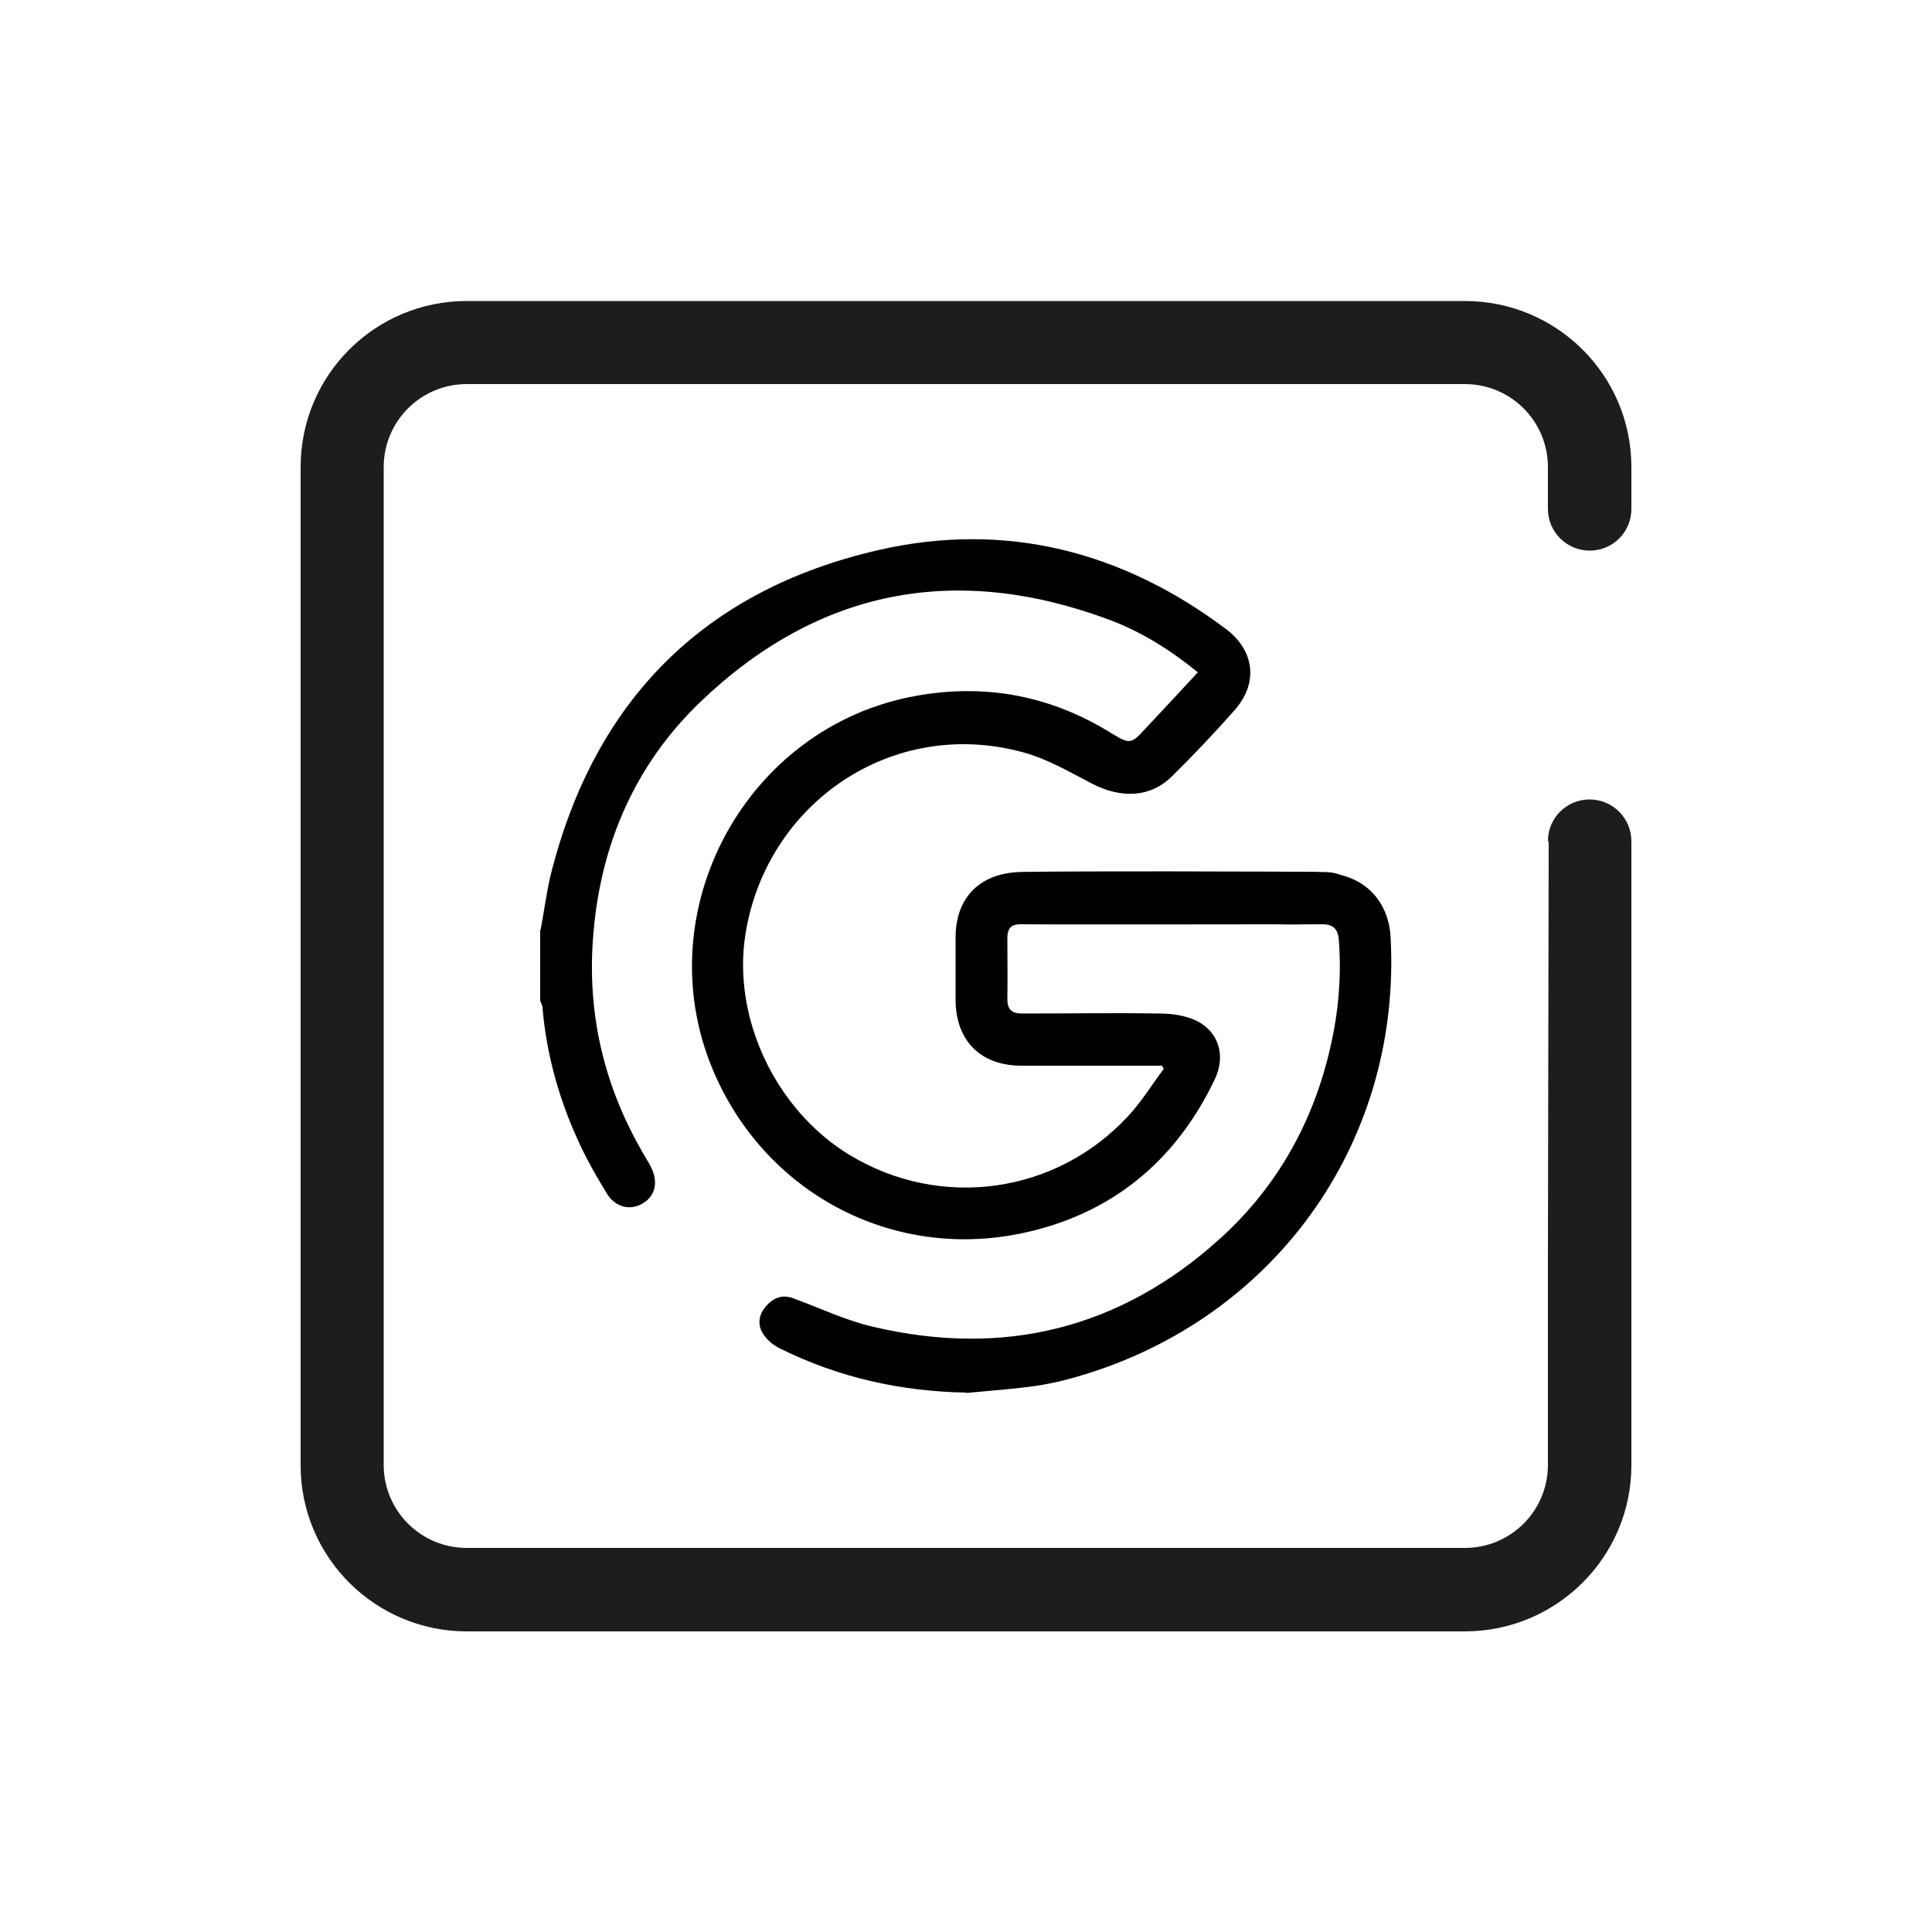 <?xml version="1.0" encoding="UTF-8"?>
<svg id="Ebene_1" data-name="Ebene 1" xmlns="http://www.w3.org/2000/svg" viewBox="0 0 50 50">
  <defs>
    <style>
      .cls-1 {
        fill: #1d1d1b;
      }
    </style>
  </defs>
  <path class="cls-1" d="m42.22,22.31v-.54c0-.59-.48-1.08-1.08-1.08s-1.08.48-1.08,1.08m.02-.04s-.02,10.21-.02,10.8v5.38c0,1.19-.96,2.15-2.15,2.15H12.08c-1.19,0-2.15-.96-2.15-2.15V12.09c0-1.19.96-2.15,2.15-2.15h25.83c1.19,0,2.15.96,2.15,2.15v1.08c0,.59.48,1.08,1.08,1.08s1.08-.48,1.08-1.08v-1.08c0-2.38-1.93-4.3-4.31-4.3H12.08c-2.38,0-4.3,1.92-4.3,4.3v25.83c0,2.38,1.93,4.3,4.3,4.3h25.83c2.38,0,4.31-1.93,4.31-4.3v-15.65"/>
  <g>
    <path d="m13.99,24.07c.09-.47.15-.96.26-1.42,1.13-4.53,3.98-7.39,8.51-8.42,3.26-.74,6.28.03,8.97,2.05.74.56.84,1.4.22,2.1-.52.59-1.06,1.16-1.62,1.71-.55.55-1.3.58-2.05.2-.58-.3-1.17-.65-1.8-.82-3.4-.93-6.66,1.33-7.19,4.72-.34,2.18.8,4.54,2.68,5.69,2.38,1.45,5.37,1.01,7.22-.99.35-.37.62-.82.93-1.23-.02-.03-.04-.06-.05-.08-.23,0-.45,0-.68,0-.98,0-1.97,0-2.95,0-1.07,0-1.71-.65-1.71-1.72,0-.53,0-1.06,0-1.59,0-1.01.59-1.64,1.6-1.7.46-.03,7.53-.02,7.99,0,.48.01.78.3.78.68,0,.39-.32.66-.8.67-.42,0-7.44.01-7.86,0-.28-.01-.37.11-.37.37,0,.52.01,1.04,0,1.56,0,.29.12.38.4.38,1.18,0,2.37-.02,3.55,0,.31,0,.65.05.93.18.59.28.78.91.49,1.52-1.02,2.14-2.7,3.51-5.01,3.99-3.38.7-6.65-1.07-7.98-4.23-1.73-4.12.86-8.89,5.25-9.68,1.82-.33,3.51,0,5.07.97.46.28.51.28.86-.11.45-.48.9-.96,1.37-1.47-.71-.58-1.46-1.05-2.29-1.36-3.97-1.48-7.54-.8-10.6,2.14-1.66,1.6-2.55,3.63-2.75,5.94-.19,2.12.28,4.07,1.38,5.89.04.07.08.13.11.2.19.38.11.74-.21.93-.32.2-.72.11-.94-.26-.28-.46-.55-.93-.77-1.43-.48-1.07-.79-2.19-.89-3.37,0-.06-.04-.12-.06-.18,0-.62,0-1.24,0-1.86Z"/>
    <path d="m25.01,36.04c-1.7-.03-3.31-.39-4.82-1.14-.17-.08-.34-.22-.44-.38-.15-.23-.12-.49.07-.71.19-.22.42-.32.71-.21.69.25,1.37.58,2.08.74,3.37.79,6.38.05,8.96-2.28,1.48-1.34,2.42-3.02,2.86-4.96.21-.91.29-1.83.22-2.76-.02-.31-.16-.43-.46-.42-.38,0-.75.01-1.13,0-.29-.01-.58-.11-.66-.41-.05-.21-.02-.49.09-.67.09-.15.34-.25.53-.26.47-.03.95-.03,1.42.02.92.1,1.51.76,1.55,1.68.27,5.16-2.85,9.67-7.79,11.25-.44.14-.89.26-1.35.33-.61.09-1.23.13-1.84.19Z"/>
  </g>
</svg>